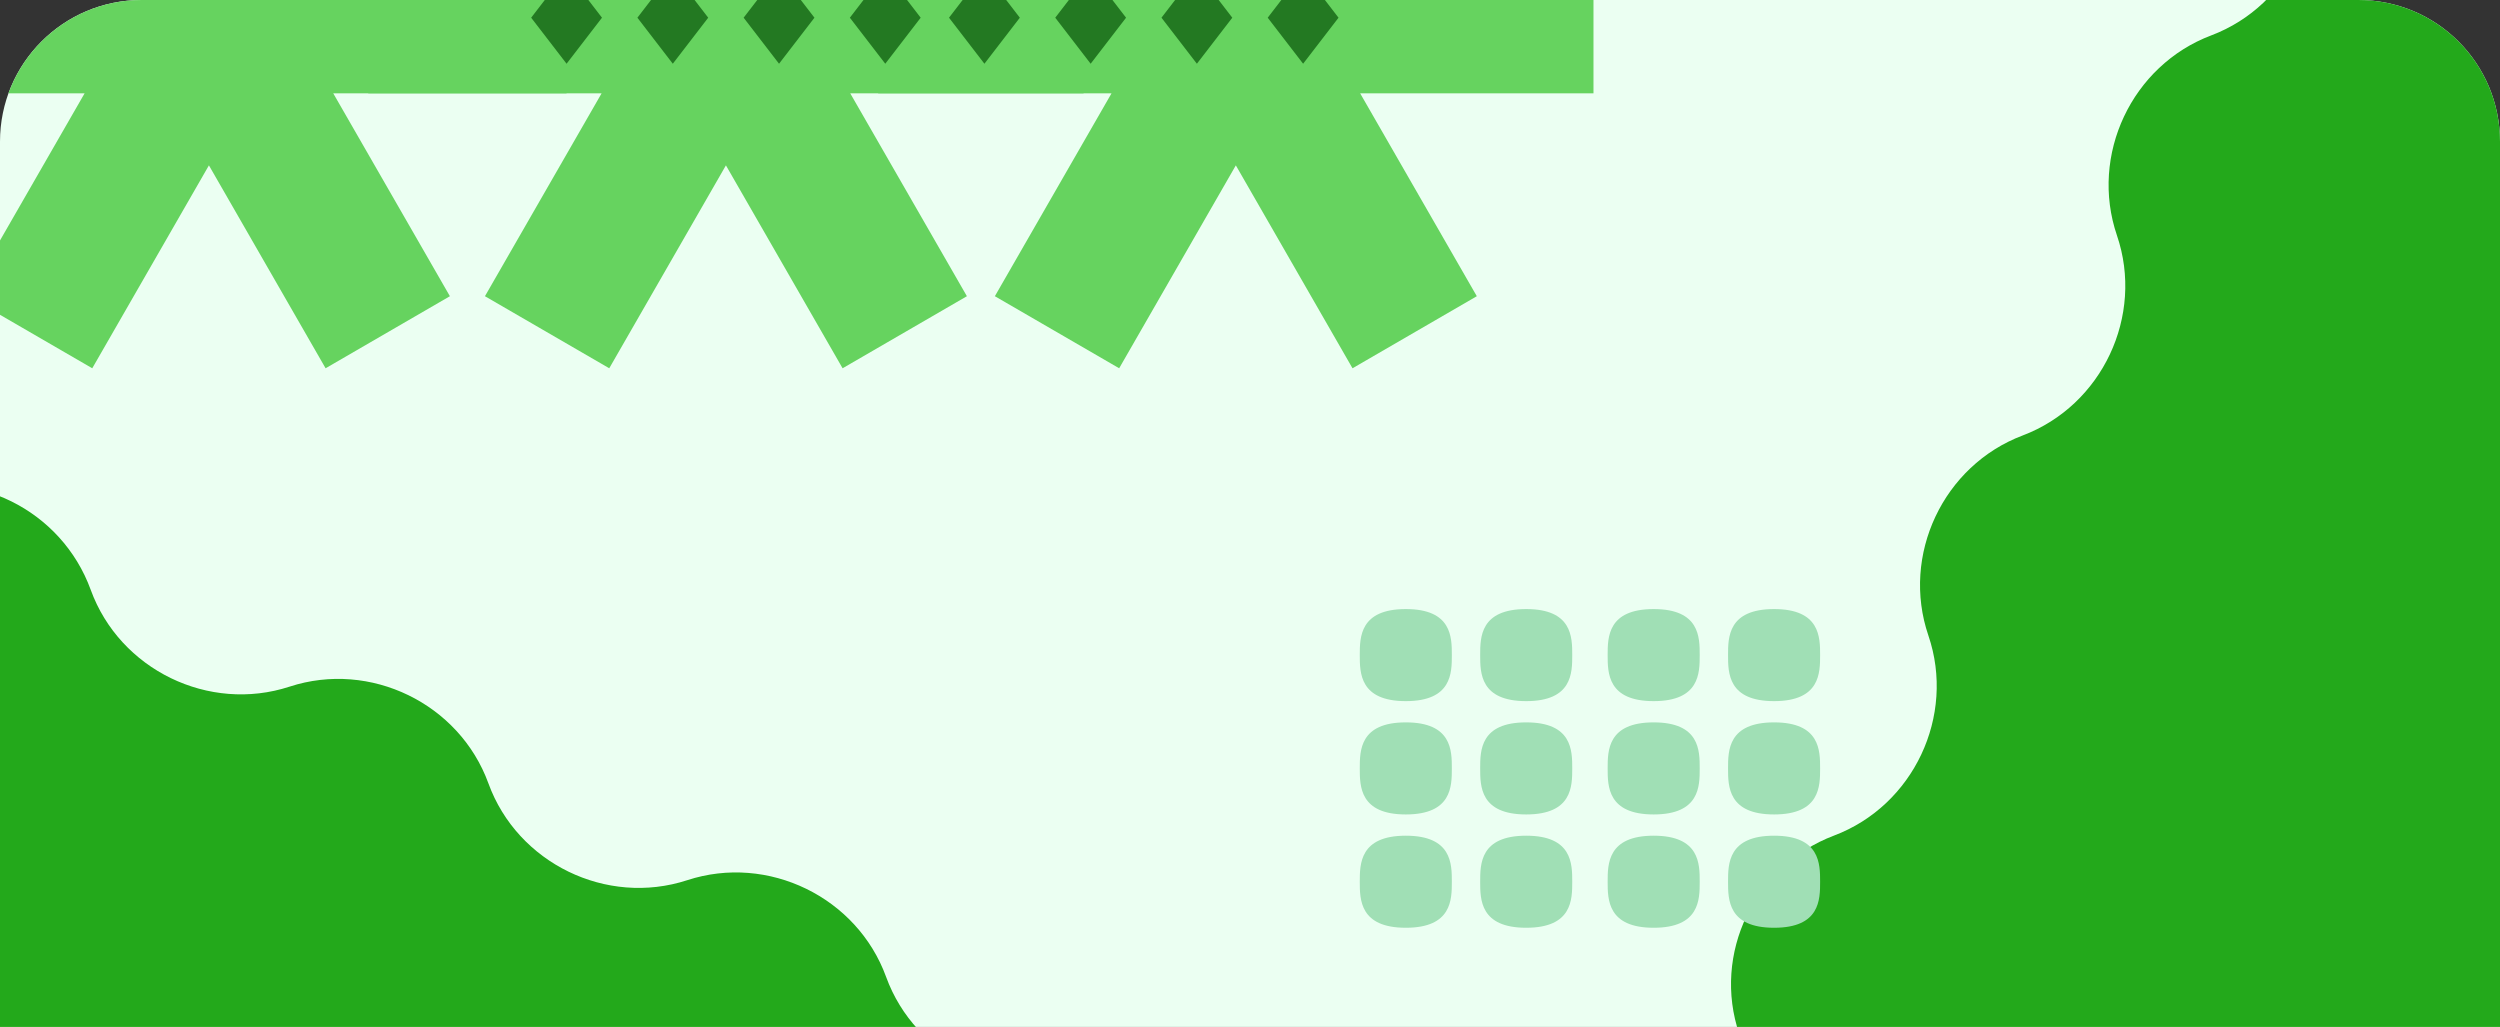 <svg width="353" height="145" viewBox="0 0 353 145" fill="none" xmlns="http://www.w3.org/2000/svg">
<rect x="0" y="0" width="353" height="145" fill="#333333" stroke="none"/>
<g clip-path="url(#clip0_1319_952)">
<rect x="-3" y="-18" width="356" height="163" fill="#EBFFF2"/>
<path d="M156.948 13.175L140.474 41.825L158.026 52L174.5 23.35L190.974 52L208.526 41.825L192.052 13.175H225V-7.175H192.052L208.526 -35.825L190.974 -46L174.5 -17.35L158.026 -46L140.474 -35.825L156.948 -7.175H124V13.175H156.948Z" fill="#66D35F"/>
<path d="M84.948 13.175L68.474 41.825L86.026 52L102.5 23.35L118.974 52L136.526 41.825L120.052 13.175H153V-7.175H120.052L136.526 -35.825L118.974 -46L102.5 -17.35L86.026 -46L68.474 -35.825L84.948 -7.175H52V13.175H84.948Z" fill="#66D35F"/>
<path d="M11.948 13.175L-4.526 41.825L13.026 52L29.5 23.35L45.974 52L63.526 41.825L47.052 13.175H80V-7.175H47.052L63.526 -35.825L45.974 -46L29.5 -17.35L13.026 -46L-4.526 -35.825L11.948 -7.175H-21V13.175H11.948Z" fill="#66D35F"/>
<path d="M85 2.5L80 -4L75 2.5L80 9L85 2.5Z" fill="#237922"/>
<path d="M100 2.5L95 -4L90 2.5L95 9L100 2.5Z" fill="#237922"/>
<path d="M115 2.5L110 -4L105 2.5L110 9L115 2.5Z" fill="#237922"/>
<path d="M130 2.5L125 -4L120 2.5L125 9L130 2.5Z" fill="#237922"/>
<path d="M144 2.5L139 -4L134 2.5L139 9L144 2.5Z" fill="#237922"/>
<path d="M159 2.5L154 -4L149 2.5L154 9L159 2.5Z" fill="#237922"/>
<path d="M174 2.5L169 -4L164 2.5L169 9L174 2.5Z" fill="#237922"/>
<path d="M189 2.5L184 -4L179 2.5L184 9L189 2.5Z" fill="#237922"/>
<path d="M312.226 4.998C301.007 9.236 295.042 21.892 298.913 33.243C302.784 44.594 296.819 57.25 285.6 61.489C274.381 65.727 268.416 78.383 272.287 89.734C276.158 101.085 270.193 113.741 258.974 117.98C247.755 122.218 241.72 134.67 245.591 146.021L354.072 146.021L354.072 -51.417L349.495 -51.417C342.324 -51.417 334.543 -50.694 329.845 -45.276C324.767 -39.422 322.88 -31.045 325.539 -23.248C329.41 -11.897 323.445 0.759 312.226 4.998Z" fill="#23A91B"/>
<path d="M125.121 137.945C121.023 126.675 108.442 120.552 97.044 124.281C85.646 128.011 73.065 121.888 68.966 110.617C64.868 99.347 52.287 93.224 40.889 96.953C29.491 100.683 16.91 94.56 12.812 83.289C8.713 72.018 -3.662 65.829 -15.06 69.558L-16.412 178.03L181.01 180.491L181.067 175.914C181.156 168.744 180.53 160.955 175.172 156.189C169.381 151.039 161.028 149.048 153.199 151.61C141.8 155.339 129.22 149.216 125.121 137.945Z" fill="#23A91B"/>
<path d="M192 92.5C192 89.984 192 86 198.5 86C205 86 205 89.984 205 92.5C205 95.016 205 99 198.5 99C192 99 192 95.016 192 92.5Z" fill="#A0DFB5"/>
<path d="M209 92.5C209 89.984 209 86 215.5 86C222 86 222 89.984 222 92.5C222 95.016 222 99 215.5 99C209 99 209 95.016 209 92.5Z" fill="#A0DFB5"/>
<path d="M227 92.5C227 89.984 227 86 233.5 86C240 86 240 89.984 240 92.5C240 95.016 240 99 233.5 99C227 99 227 95.016 227 92.5Z" fill="#A0DFB5"/>
<path d="M244 92.5C244 89.984 244 86 250.5 86C257 86 257 89.984 257 92.5C257 95.016 257 99 250.5 99C244 99 244 95.016 244 92.5Z" fill="#A0DFB5"/>
<path d="M192 108.5C192 105.984 192 102 198.5 102C205 102 205 105.984 205 108.5C205 111.016 205 115 198.5 115C192 115 192 111.016 192 108.5Z" fill="#A0DFB5"/>
<path d="M192 124.5C192 121.984 192 118 198.5 118C205 118 205 121.984 205 124.5C205 127.016 205 131 198.5 131C192 131 192 127.016 192 124.5Z" fill="#A0DFB5"/>
<path d="M209 124.5C209 121.984 209 118 215.5 118C222 118 222 121.984 222 124.5C222 127.016 222 131 215.5 131C209 131 209 127.016 209 124.5Z" fill="#A0DFB5"/>
<path d="M227 124.5C227 121.984 227 118 233.5 118C240 118 240 121.984 240 124.5C240 127.016 240 131 233.5 131C227 131 227 127.016 227 124.5Z" fill="#A0DFB5"/>
<path d="M244 124.5C244 121.984 244 118 250.5 118C257 118 257 121.984 257 124.5C257 127.016 257 131 250.5 131C244 131 244 127.016 244 124.5Z" fill="#A0DFB5"/>
<path d="M209 108.5C209 105.984 209 102 215.5 102C222 102 222 105.984 222 108.5C222 111.016 222 115 215.5 115C209 115 209 111.016 209 108.5Z" fill="#A0DFB5"/>
<path d="M227 108.5C227 105.984 227 102 233.5 102C240 102 240 105.984 240 108.5C240 111.016 240 115 233.5 115C227 115 227 111.016 227 108.5Z" fill="#A0DFB5"/>
<path d="M244 108.5C244 105.984 244 102 250.5 102C257 102 257 105.984 257 108.5C257 111.016 257 115 250.5 115C244 115 244 111.016 244 108.5Z" fill="#A0DFB5"/>
</g>
<defs>
<clipPath id="clip0_1319_952">
<path d="M0 20C0 8.954 8.954 0 20 0H333C344.046 0 353 8.954 353 20V145H0V20Z" fill="white"/>
</clipPath>
</defs>
</svg>
